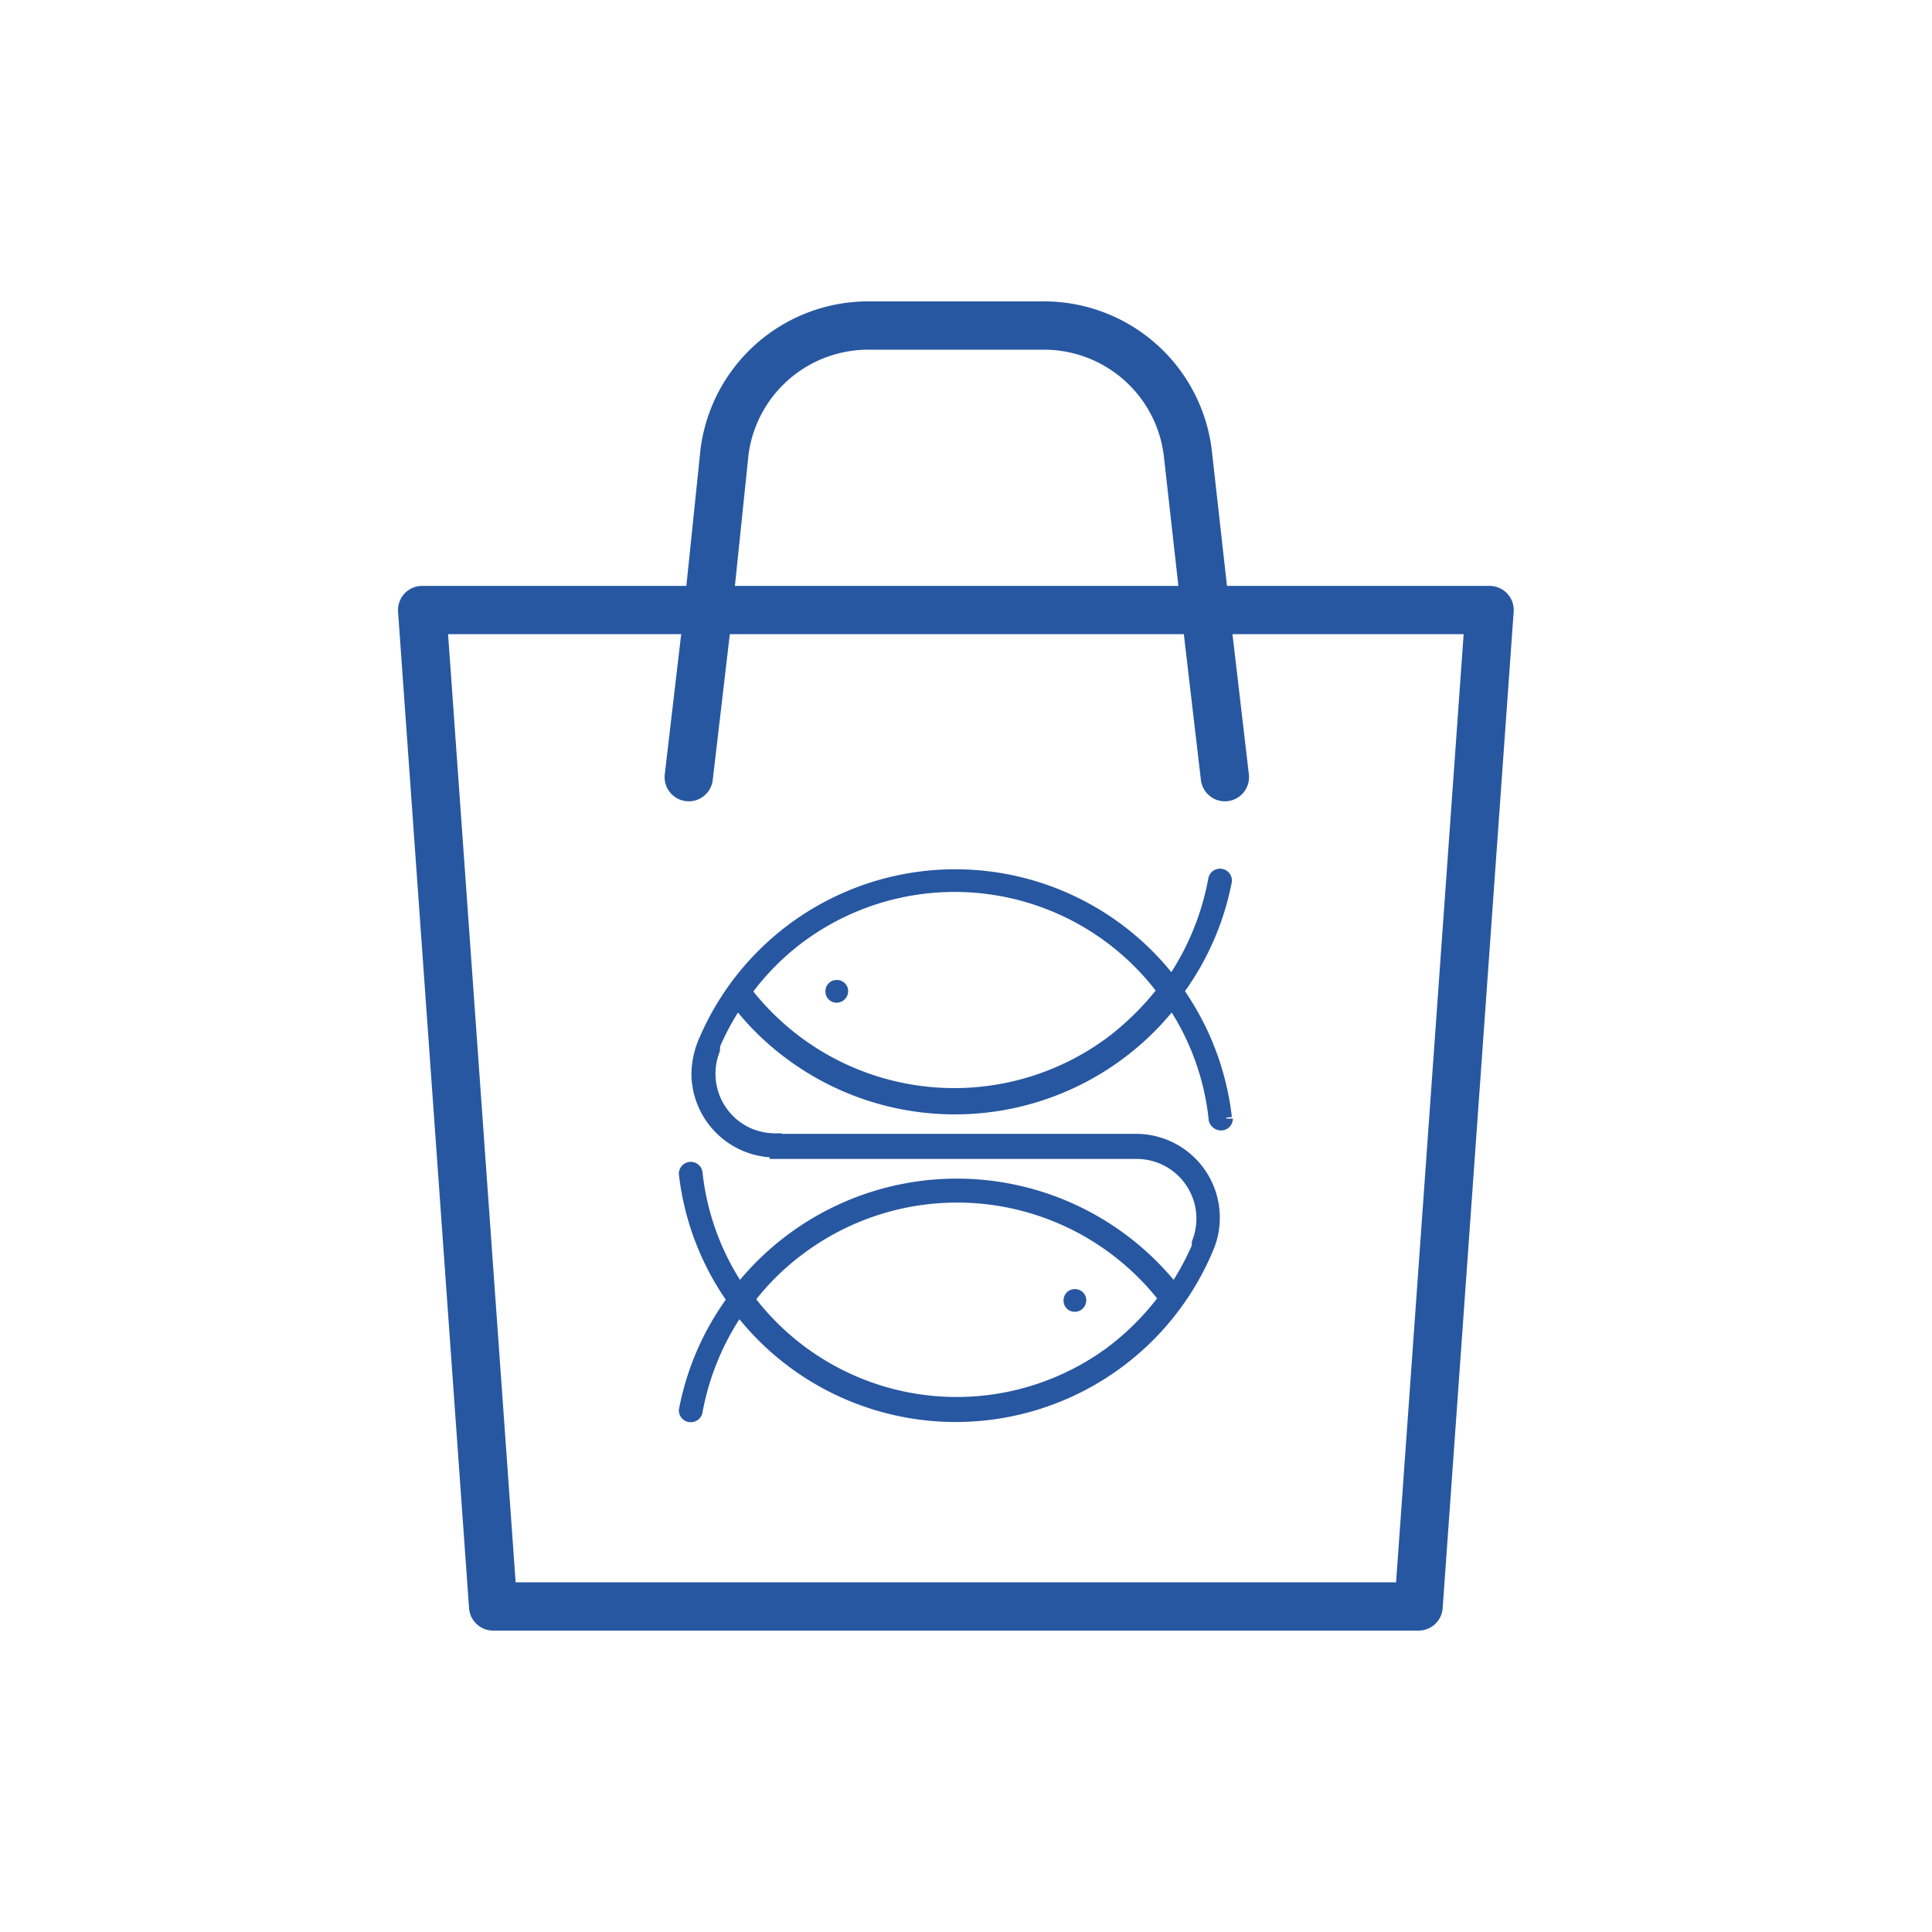 <svg xmlns="http://www.w3.org/2000/svg" viewBox="0 0 40 40">
  <g>
    <path d="M25.13,25.21a1.58,1.58,0,0,1-.12.61h0a5.65,5.65,0,0,1-9.71,1.28,5.48,5.48,0,0,0-.88,2.13.12.12,0,0,1-.12.09.12.12,0,0,1-.12-.12h0v0a5.62,5.62,0,0,1,1-2.29,5.61,5.61,0,0,1-1-2.61h0a.12.12,0,0,1,.12-.12h0a.12.12,0,0,1,.12.1,5.35,5.35,0,0,0,.89,2.43,5.73,5.73,0,0,1,9,0,5.56,5.56,0,0,0,.49-.9l0-.08a1.36,1.36,0,0,0-1.27-1.86H16.06V23.6h7.46a1.61,1.61,0,0,1,1.61,1.61m-1,1.69a5.44,5.44,0,0,0-7.63-1,5.24,5.24,0,0,0-1,1A5.39,5.39,0,0,0,23,28a5.55,5.55,0,0,0,1.13-1.14" fill="#2757a1" stroke="#2757a1" stroke-width="0.25" fill-rule="evenodd"/>
    <path d="M22.25,26.69a.23.23,0,0,0-.23.23.23.23,0,0,0,.23.24.24.24,0,0,0,.24-.24.23.23,0,0,0-.24-.23h0" fill="#2757a1"/>
    <path d="M25.4,23.16h0a.12.12,0,0,1-.13.12.14.14,0,0,1-.12-.1,5.33,5.33,0,0,0-.88-2.43,5.71,5.71,0,0,1-8,1,5.45,5.45,0,0,1-1-1,5.23,5.23,0,0,0-.49.9.36.36,0,0,1,0,.09,1.36,1.36,0,0,0,.78,1.76,1.43,1.43,0,0,0,.5.09v.25a1.62,1.62,0,0,1-1.62-1.61h0a1.79,1.79,0,0,1,.12-.61h0a5.64,5.64,0,0,1,9.7-1.28,5.54,5.54,0,0,0,.88-2.13.12.12,0,0,1,.12-.1.12.12,0,0,1,.12.13h0v0a5.63,5.63,0,0,1-1,2.28,5.66,5.66,0,0,1,1,2.62m-1.28-2.61a5.39,5.39,0,0,0-7.53-1.14,5.31,5.31,0,0,0-1.13,1.14,5.45,5.45,0,0,0,7.63,1,5.91,5.91,0,0,0,1-1" fill="#2757a1" stroke="#2757a1" stroke-width="0.25" fill-rule="evenodd"/>
    <path d="M17.32,20.29a.23.23,0,0,0-.23.23.23.23,0,0,0,.23.24.24.24,0,0,0,.24-.24.23.23,0,0,0-.24-.23h0" fill="#2757a1"/>
    <path d="M29.37,33.26H10.21L8.74,12.63h22.1Z" fill="none" stroke="#2757a1" stroke-linecap="round" stroke-linejoin="round"/>
    <path d="M14.26,16.09l.37-3.16L15,9.36A3,3,0,0,1,18,6.74h3.66a3,3,0,0,1,2.93,2.62l.4,3.57.37,3.16" fill="none" stroke="#2757a1" stroke-linecap="round" stroke-linejoin="round"/>
  </g>
</svg>
